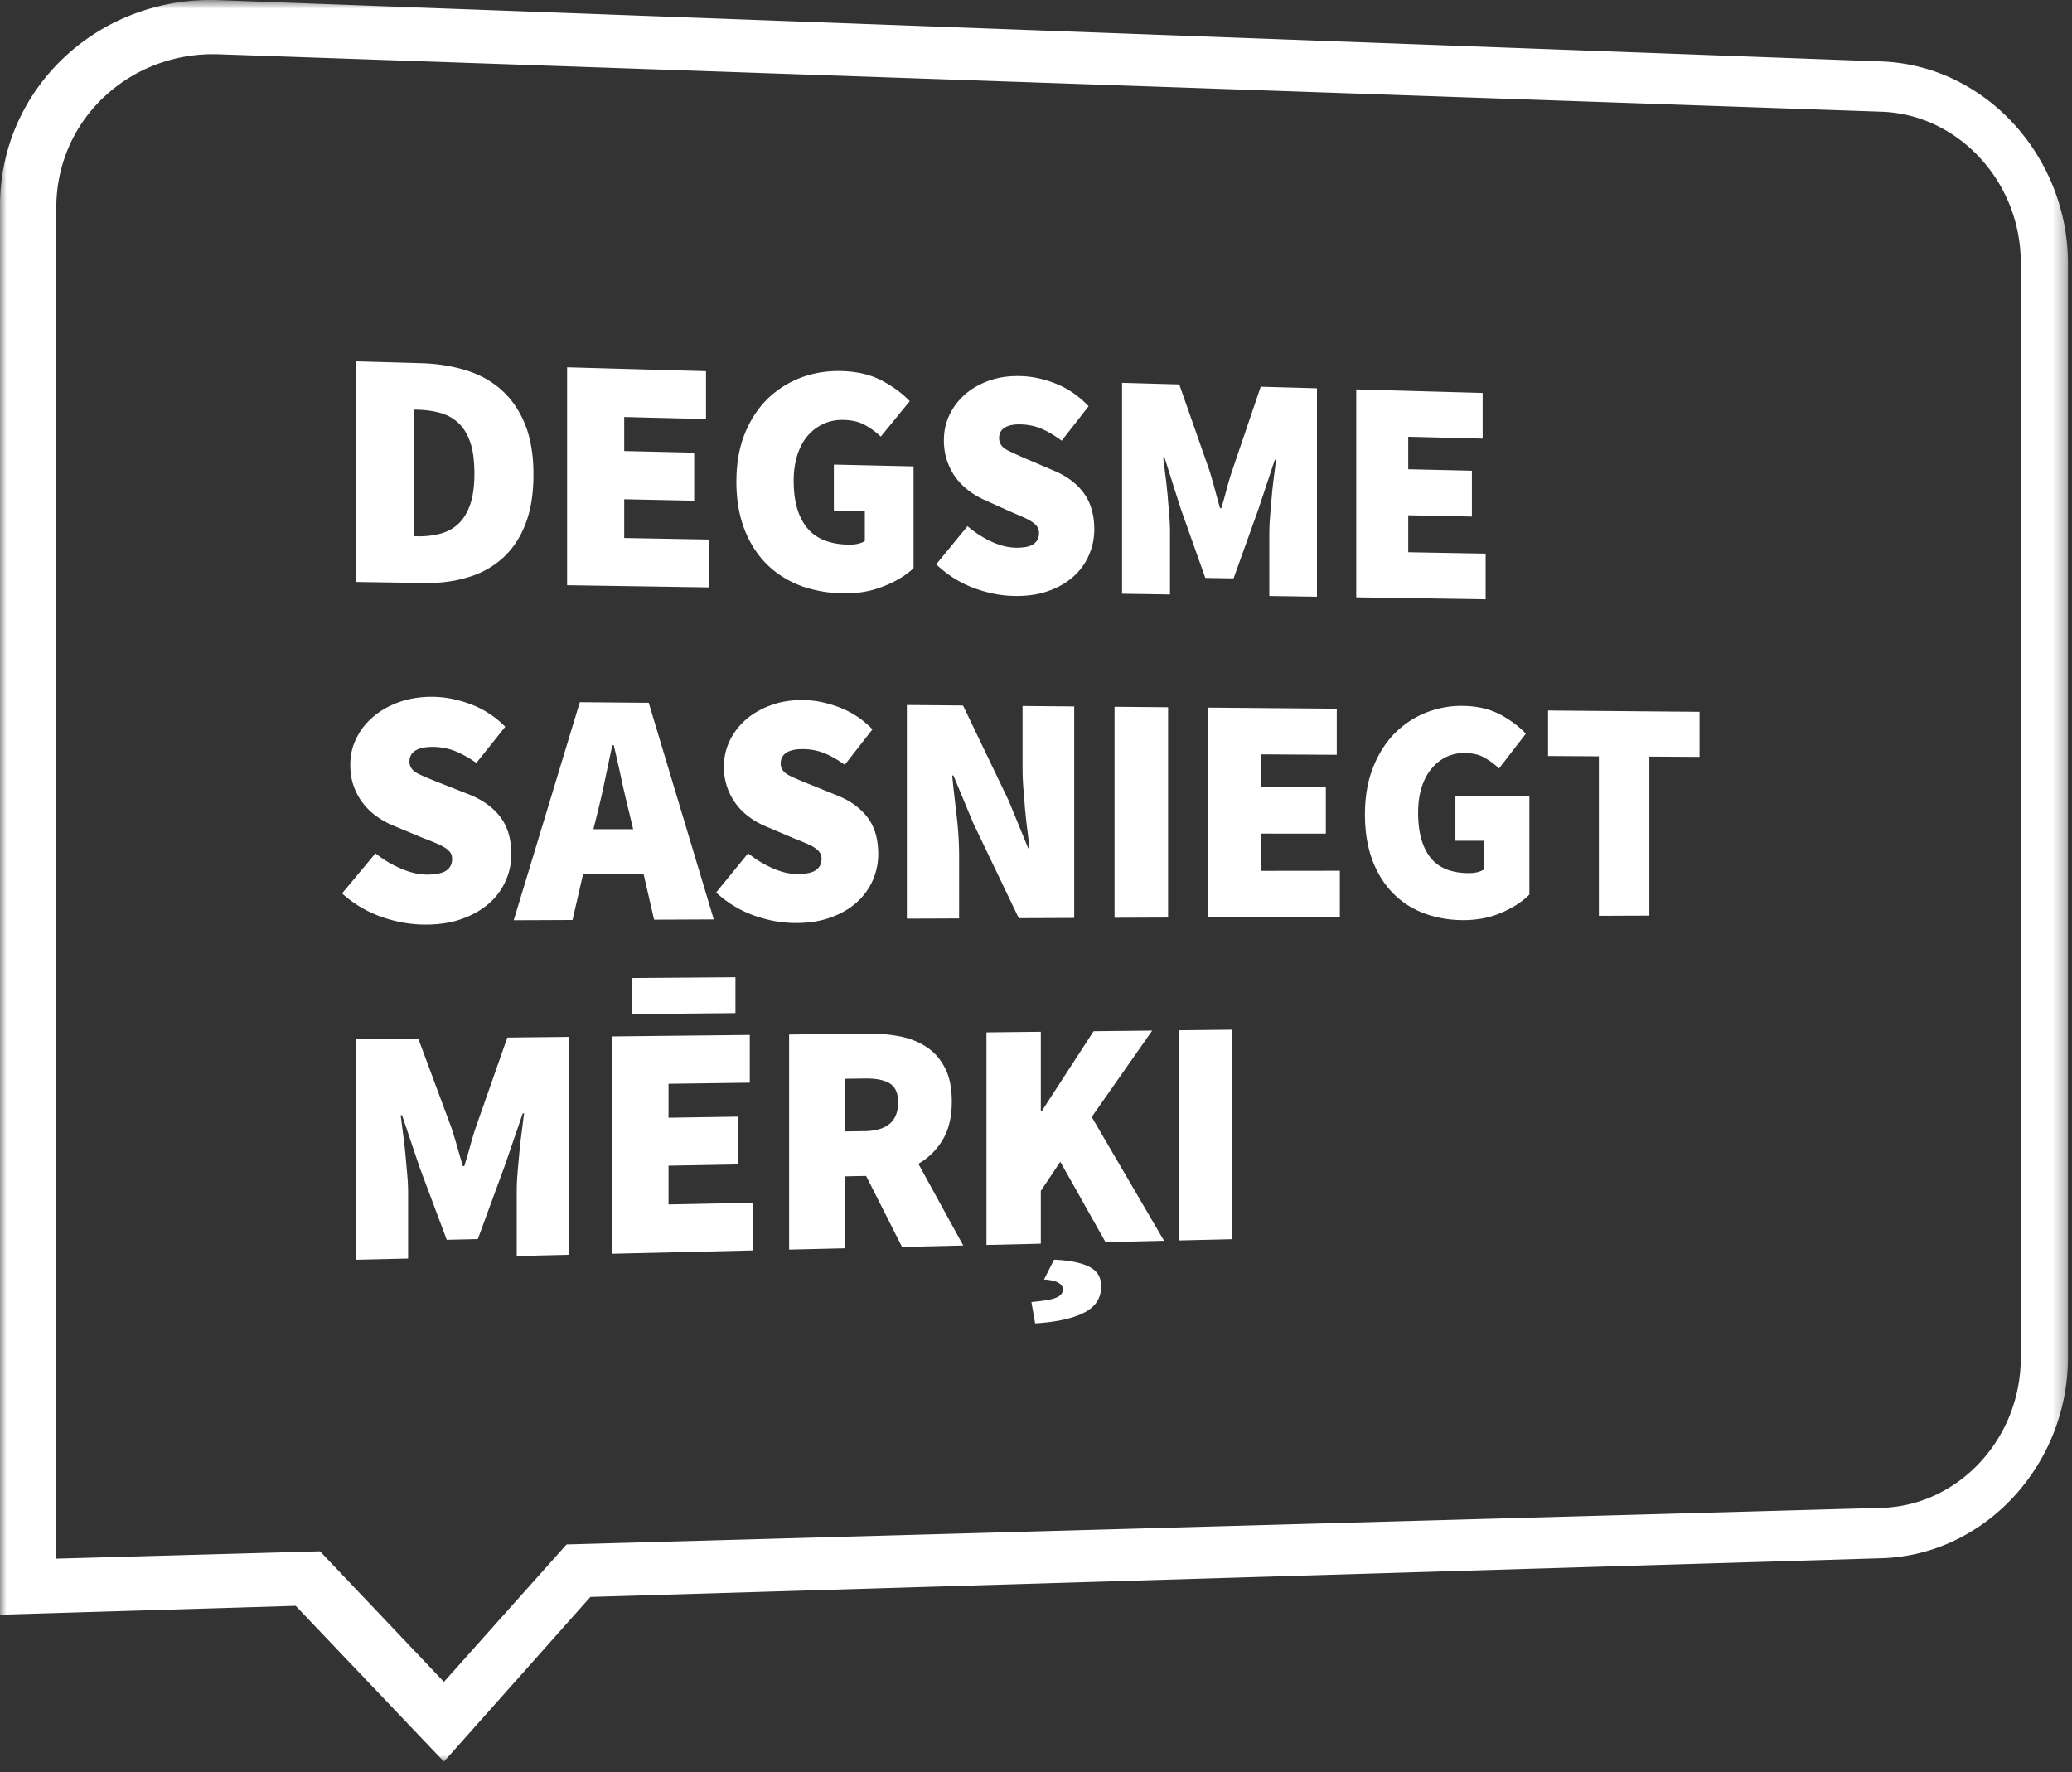 <svg xmlns="http://www.w3.org/2000/svg" xmlns:xlink="http://www.w3.org/1999/xlink" width="159" height="136" viewBox="0 0 159 136">
    <rect x="0" y="0" width="159" height="136" fill="#333333" stroke="none"/>
    <defs>
        <path id="a" d="M0 .82h158.693V136H0z"/>
    </defs>
    <g fill="none" fill-rule="evenodd">
        <path fill="#FFF" d="M130.418 54.622v3.46l-3.851-.022v12.2l-3.874.016V58.038l-3.9-.023v-3.493zM112.238 54.168c.275.002.54.018.796.046.256.03.503.07.74.124a5.68 5.68 0 0 1 1.318.476 9.005 9.005 0 0 1 1.098.692 7.045 7.045 0 0 1 .899.794l-2.054 2.665a6.963 6.963 0 0 0-.568-.469 5.469 5.469 0 0 0-.594-.378 2.466 2.466 0 0 0-.677-.248 3.36 3.36 0 0 0-.393-.063 4.593 4.593 0 0 0-.433-.022 3.493 3.493 0 0 0-.371.017 3.105 3.105 0 0 0-1.34.464 3.089 3.089 0 0 0-.563.45 3.738 3.738 0 0 0-.683.926 4.38 4.38 0 0 0-.175.378 4.996 4.996 0 0 0-.265.85 6.578 6.578 0 0 0-.134.965 9.083 9.083 0 0 0 .042 1.584c.04.332.099.641.178.928.079.287.178.552.296.796.118.243.256.465.414.665.158.2.338.375.54.524.204.15.43.274.678.373.248.1.519.172.81.222a5.723 5.723 0 0 0 1.105.068 3.98 3.98 0 0 0 .157-.014c.052-.006.104-.014.156-.022.052-.009.103-.02.155-.03a1.938 1.938 0 0 0 .408-.153 1.38 1.38 0 0 0 .112-.067v-2.192h-2.206V61.1l5.676.02v7.525a5.256 5.256 0 0 1-.432.388 6.412 6.412 0 0 1-1.06.692 8.297 8.297 0 0 1-.627.301 6.721 6.721 0 0 1-1.393.435 8.213 8.213 0 0 1-1.519.146 9.172 9.172 0 0 1-1.52-.118 8.373 8.373 0 0 1-1.43-.37 6.99 6.99 0 0 1-.67-.28 6.422 6.422 0 0 1-1.744-1.227 6.46 6.46 0 0 1-.926-1.143 7.203 7.203 0 0 1-.38-.669 8.17 8.17 0 0 1-.58-1.532 9.233 9.233 0 0 1-.186-.859c-.05-.298-.087-.605-.112-.923a12.593 12.593 0 0 1 0-1.965c.025-.317.063-.624.114-.922.05-.298.114-.586.19-.865a8.813 8.813 0 0 1 .595-1.551 7.842 7.842 0 0 1 .816-1.305 7.07 7.07 0 0 1 .486-.562c.173-.175.353-.34.539-.495.186-.154.38-.299.579-.434a6.964 6.964 0 0 1 1.967-.919 7.226 7.226 0 0 1 2.171-.3M113.774 30.152v3.507l-5.71-.144v2.492l4.885.113v3.518l-4.884-.099v2.835l5.94.108v3.506l-9.931-.152V29.881zM102.58 54.383v3.538l-5.811-.034v2.515l4.972.02v3.549l-4.972-.005v2.86l6.047-.007v3.537l-10.11.041V54.3zM94.528 79.016v16.076l-4.078.096V79.06zM101.06 29.796V45.79l-3.656-.056V41a17.394 17.394 0 0 1 .014-.653c.004-.113.01-.229.018-.346l.027-.359c.01-.124.018-.249.027-.374l.03-.378.033-.38.037-.384a22.37 22.37 0 0 1 .074-.768l.043-.375a47.1 47.1 0 0 1 .092-.734c.015-.117.03-.23.043-.342l.04-.322.038-.302-.093-.002-1.27 3.818-1.894 5.283-2.17-.035-1.906-5.37-1.234-3.896-.094-.002.035.305.04.327.043.346.045.366a22.814 22.814 0 0 1 .092.756l.04.385.04.391.031.388.033.384.032.381.032.377c.01.124.02.245.027.363a14.657 14.657 0 0 1 .033 1.006v4.762l-3.678-.056V29.377l4.39.123 2.331 6.652a73.083 73.083 0 0 1 .203.686 29.95 29.95 0 0 1 .197.713l.096.358.098.361a48.64 48.64 0 0 0 .206.724l.094.002c.037-.119.072-.239.107-.358s.07-.238.103-.358l.098-.356c.032-.118.063-.236.092-.353l.097-.355.101-.349a33.94 33.94 0 0 1 .211-.676l2.215-6.516 4.316.121zM89.636 54.273V70.41l-4.109.016v-16.19zM83.713 97.276c.071.043.137.088.198.135a1.594 1.594 0 0 1 .302.306c.04.055.075.112.105.172a1.643 1.643 0 0 1 .17.6 2.335 2.335 0 0 1-.071.86 1.968 1.968 0 0 1-.248.549c-.11.168-.248.322-.413.462a2.924 2.924 0 0 1-.579.378 5.56 5.56 0 0 1-.73.302c-.268.09-.557.168-.869.236-.312.068-.646.125-1.003.17a17.48 17.48 0 0 1-1.14.107l-.288-1.64c.23-.02.44-.041.634-.065a10.6 10.6 0 0 0 .527-.075c.158-.028.3-.057.421-.09.123-.031.228-.064.315-.1.086-.036.162-.077.227-.121a.727.727 0 0 0 .163-.146.566.566 0 0 0 .11-.515.488.488 0 0 0-.063-.133.67.67 0 0 0-.103-.12 1.146 1.146 0 0 0-.336-.198 1.973 1.973 0 0 0-.25-.075 2.948 2.948 0 0 0-.31-.055 5.19 5.19 0 0 0-.368-.035l.773-1.522a12.087 12.087 0 0 1 .952.076 7.991 7.991 0 0 1 .774.134 5.59 5.59 0 0 1 .615.179c.092.034.18.07.26.107.08.037.156.076.225.117M83.774 85.713l5.554 9.5-4.491.107-3.472-6.17-1.495 2.234v4.053l-4.172.097V79.22l4.172-.045v6.05l.096-.001 3.955-6.093 4.498-.048zM78.32 28.862a7.09 7.09 0 0 1 1.367.168 8.26 8.26 0 0 1 1.383.431 6.657 6.657 0 0 1 1.308.711 7.665 7.665 0 0 1 1.162 1.001l-2.071 2.643a9.774 9.774 0 0 0-.784-.523 6.64 6.64 0 0 0-.754-.388 3.904 3.904 0 0 0-.77-.242 4.655 4.655 0 0 0-1.207-.089 2.776 2.776 0 0 0-.322.043c-.102.02-.196.046-.283.078a1.386 1.386 0 0 0-.243.112.995.995 0 0 0-.19.153.859.859 0 0 0-.22.408 1.11 1.11 0 0 0 .012.534.939.939 0 0 0 .312.454c.077.065.167.124.27.18a13.738 13.738 0 0 0 .74.355 31.569 31.569 0 0 0 .969.423l1.915.82c.245.103.476.217.693.341.217.124.42.258.609.401a4.565 4.565 0 0 1 .961.978c.132.182.248.377.347.585.099.207.182.427.249.66.067.231.116.475.15.731.033.257.05.525.05.805a5.038 5.038 0 0 1-.104 1.006 4.724 4.724 0 0 1-.311.962 4.527 4.527 0 0 1-.82 1.275 5.055 5.055 0 0 1-.78.698 5.348 5.348 0 0 1-.457.295 6.217 6.217 0 0 1-1.048.476 5.856 5.856 0 0 1-1.22.301 8.377 8.377 0 0 1-1.393.082 8.44 8.44 0 0 1-1.528-.16 10.078 10.078 0 0 1-1.578-.447 8.386 8.386 0 0 1-1.52-.75 8.938 8.938 0 0 1-1.372-1.07l2.4-2.926a8.091 8.091 0 0 0 1.348.934 6.057 6.057 0 0 0 .97.446c.159.057.317.105.472.144a4.076 4.076 0 0 0 1.342.114c.136-.01.26-.027.374-.049.114-.023.217-.052.31-.087a1.027 1.027 0 0 0 .431-.288.959.959 0 0 0 .215-.425 1.202 1.202 0 0 0 .018-.403.91.91 0 0 0-.075-.248.83.83 0 0 0-.144-.209 1.276 1.276 0 0 0-.213-.194 1.566 1.566 0 0 0-.134-.09 2.419 2.419 0 0 0-.145-.09 4.628 4.628 0 0 0-.332-.173c-.06-.028-.121-.057-.185-.085l-.203-.088-.217-.095-.231-.1-.248-.105-1.967-.888a6.49 6.49 0 0 1-.925-.49 6.22 6.22 0 0 1-.575-.426 5.094 5.094 0 0 1-.746-.778 4.195 4.195 0 0 1-.39-.618 5.539 5.539 0 0 1-.305-.692 4.524 4.524 0 0 1-.19-.773 4.96 4.96 0 0 1-.065-.845 4.675 4.675 0 0 1 .11-1.022 4.407 4.407 0 0 1 .33-.94 4.545 4.545 0 0 1 .525-.85 5.081 5.081 0 0 1 1.55-1.324 6.239 6.239 0 0 1 1.56-.609 6.385 6.385 0 0 1 1.184-.163c.206-.01.415-.012.629-.006M82.432 54.21v16.23l-4.252.017-3.5-7.3-1.518-3.65h-.097l.076.722c.026.246.054.496.083.752l.088.783c.03.265.063.536.096.813a27.754 27.754 0 0 1 .182 2.408c.008.259.01.515.01.768v4.723l-4.01.016V54.1l4.31.037 3.503 7.3 1.5 3.655H79a27.828 27.828 0 0 0-.036-.333l-.041-.35-.043-.363-.046-.378a21.719 21.719 0 0 1-.05-.39l-.044-.393-.041-.4-.04-.403a354.03 354.03 0 0 0-.097-1.226l-.033-.406a19.06 19.06 0 0 1-.047-.798 24.515 24.515 0 0 1-.014-.771v-4.705l3.964.034zM66.356 86.8a4.18 4.18 0 0 0 1.124-.153c.32-.096.587-.236.8-.42.213-.183.373-.412.479-.684.107-.275.16-.593.16-.956 0-.177-.013-.34-.04-.488a1.753 1.753 0 0 0-.121-.404 1.249 1.249 0 0 0-.486-.56 1.946 1.946 0 0 0-.364-.173 2.899 2.899 0 0 0-.44-.119 4.502 4.502 0 0 0-.518-.067 7.046 7.046 0 0 0-.594-.016l-1.53.021v4.044l1.53-.025m4.118 2.507l3.443 6.268-4.697.111-2.757-5.449-1.637.032v5.52l-4.271.1V79.385l6.103-.067a12.091 12.091 0 0 1 2.447.219 6.22 6.22 0 0 1 1.094.33 5.263 5.263 0 0 1 .946.508 3.911 3.911 0 0 1 1.104 1.124c.1.153.193.313.279.481.086.168.161.348.225.538.064.191.117.392.159.605.042.211.074.434.095.668a8.225 8.225 0 0 1-.011 1.58 6.241 6.241 0 0 1-.13.77c-.058.243-.13.475-.217.695-.087.22-.189.428-.306.626a5.407 5.407 0 0 1-.379.553 5.42 5.42 0 0 1-.439.493 5.375 5.375 0 0 1-.496.431 5.39 5.39 0 0 1-.555.368M64.577 28.474c.298.008.586.03.863.064s.544.08.8.14c.256.06.5.134.737.22.235.087.46.186.675.299a9.525 9.525 0 0 1 1.191.741 7.292 7.292 0 0 1 .969.844l-2.222 2.722a6.523 6.523 0 0 0-.604-.5 6.246 6.246 0 0 0-.638-.404 2.992 2.992 0 0 0-.733-.272 4.528 4.528 0 0 0-1.287-.095 3.48 3.48 0 0 0-.755.145 3.576 3.576 0 0 0-1.007.516 3.606 3.606 0 0 0-1.03 1.194 4.65 4.65 0 0 0-.344.813 5.625 5.625 0 0 0-.214.94 6.828 6.828 0 0 0-.073 1.054c0 .39.02.758.064 1.103.042.345.106.667.19.967.086.3.193.577.32.832.128.255.276.488.447.699.17.21.364.396.583.555.219.159.462.293.729.4.267.109.559.19.874.249a6.415 6.415 0 0 0 1.185.093 3.232 3.232 0 0 0 .508-.06 2.193 2.193 0 0 0 .307-.09 1.478 1.478 0 0 0 .253-.126v-2.274l-2.376-.048v-3.546l6.115.139v7.81a5.523 5.523 0 0 1-.466.395 6.454 6.454 0 0 1-.537.364c-.19.116-.393.227-.608.332a9.35 9.35 0 0 1-1.411.549 7.653 7.653 0 0 1-1.566.27c-.272.02-.55.028-.832.024a10.106 10.106 0 0 1-2.421-.326 7.74 7.74 0 0 1-2.156-.913 7.308 7.308 0 0 1-1.212-.944 7.105 7.105 0 0 1-.99-1.207 7.757 7.757 0 0 1-.408-.702 8.577 8.577 0 0 1-.627-1.603 9.7 9.7 0 0 1-.2-.896 11.329 11.329 0 0 1-.161-1.986c0-.348.014-.687.04-1.015.028-.328.068-.646.122-.953.054-.307.122-.605.203-.891.08-.287.176-.563.284-.83.108-.266.227-.522.355-.768a7.91 7.91 0 0 1 .883-1.341c.166-.202.342-.393.526-.573a7.666 7.666 0 0 1 1.205-.941 7.612 7.612 0 0 1 1.378-.68 7.833 7.833 0 0 1 1.5-.39 8.732 8.732 0 0 1 1.571-.099M61.603 53.721a7.397 7.397 0 0 1 1.401.148c.234.047.47.105.705.175.235.07.471.15.707.24a6.875 6.875 0 0 1 1.962 1.152c.198.165.39.343.573.533l-2.125 2.718a9.163 9.163 0 0 0-.801-.515 7.02 7.02 0 0 0-.768-.378 4.463 4.463 0 0 0-.793-.23 4.876 4.876 0 0 0-1.237-.066c-.118.011-.23.028-.334.05-.104.022-.2.05-.29.084a1.106 1.106 0 0 0-.44.277.898.898 0 0 0-.14.191.94.94 0 0 0-.085.226 1.158 1.158 0 0 0-.029.263.845.845 0 0 0 .161.519c.053.074.12.144.2.21.078.064.171.124.276.18a11.83 11.83 0 0 0 .754.346 34.573 34.573 0 0 0 1.001.409l1.954.791c.252.101.49.213.712.334.223.121.431.253.625.394a5 5 0 0 1 .54.456c.165.161.317.334.455.516.135.182.253.376.355.584.101.207.185.427.252.661.067.232.117.48.15.738a6.3 6.3 0 0 1 .05.82 5.069 5.069 0 0 1-.416 2 5.047 5.047 0 0 1-.846 1.308 5.265 5.265 0 0 1-1.27 1.03 6.108 6.108 0 0 1-.515.27 7.628 7.628 0 0 1-1.168.425 7.916 7.916 0 0 1-1.341.218 9.763 9.763 0 0 1-1.515-.002 9.057 9.057 0 0 1-1.589-.275 11.01 11.01 0 0 1-.81-.248 8.404 8.404 0 0 1-2.969-1.787l2.455-3.01a8.49 8.49 0 0 0 .911.644 8.442 8.442 0 0 0 .978.507c.168.075.334.141.498.197a4.518 4.518 0 0 0 .951.222c.154.018.304.027.452.027.163 0 .315-.007.455-.02a3.31 3.31 0 0 0 .385-.057c.117-.025.222-.057.316-.094a1.185 1.185 0 0 0 .441-.3.929.929 0 0 0 .218-.435 1.246 1.246 0 0 0 .02-.408.74.74 0 0 0-.144-.358 1.067 1.067 0 0 0-.182-.199 1.609 1.609 0 0 0-.248-.185 2.81 2.81 0 0 0-.314-.172 3.828 3.828 0 0 0-.18-.083c-.062-.028-.127-.055-.194-.083a11.133 11.133 0 0 0-.204-.089l-.222-.09-.238-.096a18.556 18.556 0 0 1-.249-.1l-2.019-.86a5.918 5.918 0 0 1-1.819-1.139 4.76 4.76 0 0 1-.89-1.153 4.805 4.805 0 0 1-.428-1.075 4.68 4.68 0 0 1-.135-.816 5.213 5.213 0 0 1 .011-.965 4.522 4.522 0 0 1 .674-1.92 5.113 5.113 0 0 1 1.427-1.501 5.958 5.958 0 0 1 .958-.545 7.09 7.09 0 0 1 1.101-.394 7.038 7.038 0 0 1 1.217-.195 8.08 8.08 0 0 1 .646-.02M56.437 74.992v2.75l-7.97.076v-2.766zM51.301 92.425l6.487-.133v3.662l-10.846.255V79.531l10.594-.114v3.664l-6.235.085v2.605l5.334-.084v3.668l-5.334.097zM54.178 28.483v3.674L47.901 32v2.611l5.37.124v3.686l-5.37-.11v2.972l6.52.118v3.673l-10.903-.168v-16.72zM45.54 63.629l3.047.003-.274-1.153-.152-.616-.154-.643-.154-.67a62.578 62.578 0 0 1-.152-.693 91.696 91.696 0 0 0-.302-1.37 66.06 66.06 0 0 0-.302-1.301l-.11-.001-.138.65-.142.665-.143.678-.144.692c-.048.233-.097.462-.146.687l-.148.663-.15.639c-.051.209-.101.414-.152.615l-.284 1.155zm4.242-9.698l4.993 16.62-4.583.02-.811-3.527-4.63.006-.818 3.546-4.511.019 5.072-16.73 5.288.046zM36.071 38.74c.056-.16.104-.33.146-.51.042-.181.077-.373.105-.575.028-.202.05-.415.063-.638a11.21 11.21 0 0 0-.063-2.045 6.307 6.307 0 0 0-.105-.57 4.71 4.71 0 0 0-.146-.505 4.804 4.804 0 0 0-.183-.44 3.935 3.935 0 0 0-.215-.392 3.281 3.281 0 0 0-.246-.342 2.755 2.755 0 0 0-.278-.291 3.261 3.261 0 0 0-.999-.624 3.426 3.426 0 0 0-.39-.129 6.526 6.526 0 0 0-.827-.168 8.164 8.164 0 0 0-.884-.071l-.262-.007v9.715l.262.004a6.679 6.679 0 0 0 1.304-.102c.138-.026.274-.056.407-.09a3.413 3.413 0 0 0 .751-.289 3.045 3.045 0 0 0 1.162-1.089c.077-.123.148-.256.215-.397.066-.14.127-.289.183-.446m4.238-6.133c.104.264.195.542.274.832.078.291.144.595.196.912.053.318.093.648.12.992.025.344.038.703.038 1.073 0 .368-.012.724-.038 1.067a11.51 11.51 0 0 1-.115.99 9.381 9.381 0 0 1-.193.91 7.831 7.831 0 0 1-.273.834 7.67 7.67 0 0 1-.337.757 7.037 7.037 0 0 1-.402.685 6.362 6.362 0 0 1-.99 1.155 6.785 6.785 0 0 1-1.92 1.215c-.24.1-.489.19-.747.267a9.782 9.782 0 0 1-1.607.347c-.28.038-.566.064-.858.078a13.15 13.15 0 0 1-.893.017l-5.268-.08V27.73l5.015.14c.32.01.634.028.94.056a13.224 13.224 0 0 1 1.753.284c.28.065.55.14.816.224.265.085.521.18.767.287a7.218 7.218 0 0 1 1.361.772 6.554 6.554 0 0 1 1.603 1.663 7.997 7.997 0 0 1 .758 1.449M43.648 79.568v16.719l-3.995.094v-4.96c0-.105.002-.215.004-.328.002-.112.006-.227.012-.345.005-.118.01-.24.02-.362.008-.123.017-.248.029-.376.008-.13.02-.261.03-.392l.035-.396.038-.4.035-.402.042-.408a45.138 45.138 0 0 1 .091-.796c.017-.13.034-.26.053-.387.015-.13.032-.257.047-.38.014-.123.03-.243.044-.36l.042-.337.043-.318-.103.002-1.389 4.044-2.06 5.603-2.383.054-2.075-5.538-1.357-4.022h-.104c.015.104.029.21.043.32.014.109.027.222.043.339l.045.36a44.437 44.437 0 0 0 .1.77l.047.395c.017.133.03.267.046.402l.041.41.036.404.035.4.035.398.035.393c.012.129.021.254.03.378a15.873 15.873 0 0 1 .035 1.04v4.99l-4.021.095V79.745l4.799-.052 2.55 6.86.112.35c.037.12.075.239.11.359.038.119.073.24.11.362.035.122.072.244.106.367l.106.375.11.376.11.375.113.375.101-.002c.04-.126.08-.253.117-.38.04-.125.077-.252.114-.378.038-.126.074-.253.11-.38a53.718 53.718 0 0 0 .207-.748c.036-.122.07-.244.108-.366a18.924 18.924 0 0 1 .228-.714l2.422-6.905 4.718-.051zM33.19 53.47a8.13 8.13 0 0 1 1.464.152c.245.049.492.108.74.179.245.07.493.152.742.246a7.007 7.007 0 0 1 1.4.709c.22.143.433.299.64.468.205.169.405.35.597.545l-2.218 2.776a9.344 9.344 0 0 0-1.242-.737 5.873 5.873 0 0 0-.397-.175 4.38 4.38 0 0 0-.827-.235 4.803 4.803 0 0 0-.899-.083c-.138 0-.268.005-.39.016a2.906 2.906 0 0 0-.347.05c-.108.023-.21.05-.303.086-.094.034-.18.075-.26.12a1.145 1.145 0 0 0-.204.163.893.893 0 0 0-.235.427 1.197 1.197 0 0 0-.029.268.877.877 0 0 0 .167.53c.056.077.125.148.208.214.083.066.18.127.29.184.11.054.23.11.362.169.132.059.275.12.428.185a45.812 45.812 0 0 0 1.042.418l2.05.809c.26.103.507.217.74.34.231.125.448.259.651.404.202.145.39.3.562.465.173.165.33.34.471.528.141.186.265.384.37.596.106.212.193.437.263.675.07.238.123.489.158.755.035.265.052.544.052.836a4.983 4.983 0 0 1-.242 1.549 4.916 4.916 0 0 1-.193.495 4.929 4.929 0 0 1-1.27 1.723 5.704 5.704 0 0 1-.937.666 6.557 6.557 0 0 1-.535.276 7.336 7.336 0 0 1-.584.238 6.343 6.343 0 0 1-.63.197 7.364 7.364 0 0 1-.677.139 8.954 8.954 0 0 1-.723.084 10.61 10.61 0 0 1-.769.03 9.891 9.891 0 0 1-2.476-.313 11.833 11.833 0 0 1-.852-.253 8.956 8.956 0 0 1-3.099-1.827l2.563-3.076a8.314 8.314 0 0 0 1.972 1.177c.176.077.35.144.521.2a5.127 5.127 0 0 0 .997.228c.161.018.32.028.477.027.168 0 .325-.007.47-.02.145-.013.278-.032.4-.058.122-.026.232-.058.332-.097a1.093 1.093 0 0 0 .46-.306.942.942 0 0 0 .224-.444 1.3 1.3 0 0 0 .02-.417.855.855 0 0 0-.074-.256.821.821 0 0 0-.155-.213 1.461 1.461 0 0 0-.23-.196 3.172 3.172 0 0 0-.466-.269l-.185-.085a9.87 9.87 0 0 0-.198-.084 9.656 9.656 0 0 0-.218-.091 9.326 9.326 0 0 0-.232-.093l-.248-.097-.265-.102-2.108-.88a6.336 6.336 0 0 1-1.613-.918 4.772 4.772 0 0 1-.55-.51 4.502 4.502 0 0 1-.665-.913 4.48 4.48 0 0 1-.323-.71 4.397 4.397 0 0 1-.257-1.223 5.906 5.906 0 0 1-.017-.447c0-.183.01-.362.03-.54a4.493 4.493 0 0 1 .233-1.02c.06-.164.13-.324.21-.481a4.906 4.906 0 0 1 .91-1.288c.124-.128.256-.251.398-.37.138-.118.284-.23.437-.335.152-.105.312-.204.478-.297a6.766 6.766 0 0 1 1.076-.484 6.84 6.84 0 0 1 1.217-.304 8.273 8.273 0 0 1 1.32-.094"/>
        <g transform="translate(0 -.819)">
            <mask id="b" fill="#fff">
                <use xlink:href="#a"/>
            </mask>
            <path fill="#FFF" d="M155.068 105.03V20.96c0-1.543-.298-3.024-.836-4.38a11.773 11.773 0 0 0-2.282-3.636 11.189 11.189 0 0 0-3.393-2.523 10.444 10.444 0 0 0-4.168-1.029L16.808 4.985c-1.71-.06-3.344.224-4.834.787a12.007 12.007 0 0 0-3.972 2.471 11.575 11.575 0 0 0-3.679 8.489v103.692l20.236-.564 9.508 10.018 9.41-10.544 100.912-2.808a10.402 10.402 0 0 0 4.168-1 11.117 11.117 0 0 0 3.393-2.5 11.68 11.68 0 0 0 2.282-3.622c.538-1.353.836-2.832.836-4.375zm-10.68-99.495c1.987.073 3.877.566 5.592 1.392a15.067 15.067 0 0 1 4.544 3.39 15.908 15.908 0 0 1 4.169 10.745v83.89c0 2.068-.397 4.05-1.117 5.863a15.729 15.729 0 0 1-3.052 4.86 14.946 14.946 0 0 1-4.544 3.361 13.964 13.964 0 0 1-5.591 1.356l-99.084 2.971L34.067 136l-11.378-11.956-22.69.682V16.612c0-2.26.477-4.402 1.336-6.336a15.668 15.668 0 0 1 3.627-5.085 16.144 16.144 0 0 1 5.348-3.316A16.68 16.68 0 0 1 16.808.831l127.58 4.704z" mask="url(#b)"/>
        </g>
    </g>
</svg>